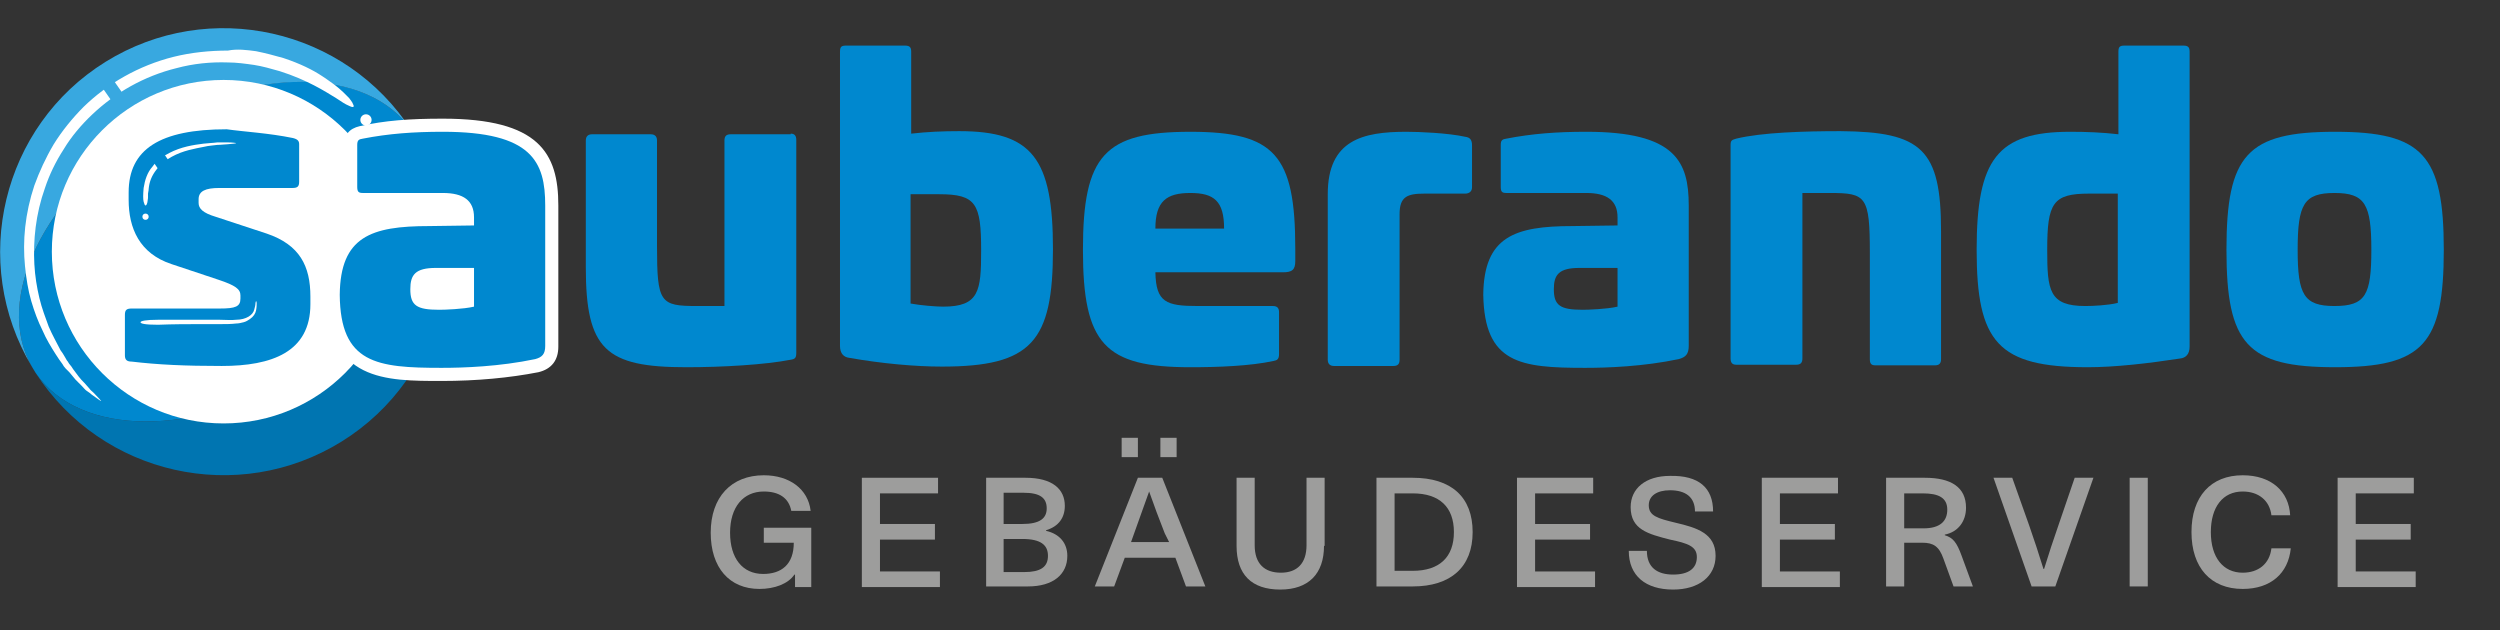 <?xml version="1.0" encoding="utf-8"?>
<!-- Generator: Adobe Illustrator 19.0.0, SVG Export Plug-In . SVG Version: 6.00 Build 0)  -->
<svg version="1.1" id="Ebene_1" xmlns="http://www.w3.org/2000/svg" xmlns:xlink="http://www.w3.org/1999/xlink" x="0px" y="0px"
	 viewBox="0 0 400.3 100.9" style="enable-background:new 0 0 400.3 100.9;" xml:space="preserve">
<rect x="0" y="0" width="400.3" height="100.9" fill="#333333" stroke="none"/>
<style type="text/css">
	.st0{fill:#0075B1;}
	.st1{fill:#0088CF;}
	.st2{fill:#38A8E0;}
	.st3{fill:#FFFFFF;}
	.st4{fill:none;stroke:#0088CF;stroke-width:2.142;stroke-miterlimit:10;}
	.st5{fill:none;stroke:#38A8E0;stroke-width:2.142;stroke-miterlimit:10;}
	.st6{fill:#9D9D9C;}
</style>
<g>
	<g id="XMLID_1_">
		<path class="st0" d="M66.5,21.9c10,16.7,4.8,38.5-11.8,48.8c-16.6,10.3-38.4,5.4-49-11c7,10.3,25.7,10.4,42.2,0.2
			C64.5,49.6,72.7,32.7,66.5,21.9z"/>
		<path class="st1" d="M66.5,21.9c6.2,10.8-2,27.7-18.6,38C31.4,70.1,12.7,70,5.7,59.7c-0.1-0.2-0.2-0.3-0.3-0.5
			c-0.1-0.2-0.2-0.3-0.3-0.5c-6.2-10.8,2-27.7,18.6-38c16.5-10.3,35.2-10.1,42.2,0.2c0.1,0.2,0.2,0.3,0.3,0.5
			C66.3,21.6,66.4,21.8,66.5,21.9z"/>
		<path class="st2" d="M65.9,20.9c-7-10.3-25.7-10.4-42.2-0.2C7.1,31-1.1,47.9,5.1,58.7C-4.9,42,0.3,20.2,16.9,9.9
			C33.5-0.4,55.3,4.5,65.9,20.9z"/>
	</g>
	<circle class="st3" cx="35.8" cy="40.3" r="27.5"/>
	<g>
		<path class="st1" d="M46.9,22.1c0.8,0.2,1,0.5,1,1v6c0,0.8-0.3,1-1.1,1H35.1c-2.2,0-3.3,0.5-3.3,1.8v0.6c0,0.9,0.7,1.6,2.7,2.2
			l8.2,2.7c5.3,1.8,7,5.2,7,10.1v1.2c0,7.7-6.2,9.9-14.2,9.9c-5.8,0-10.2-0.2-14.4-0.7c-0.8,0-1.1-0.3-1.1-1v-6.5c0-0.8,0.3-1,1.1-1
			h14.1c2.5,0,3.3-0.3,3.3-1.6v-0.5c0-1-0.8-1.6-3.5-2.5l-7.5-2.5c-5.2-1.7-6.9-5.8-6.9-10.3v-1.2c0-6.9,5-10.1,15.7-10.1
			C39.1,21.1,43,21.3,46.9,22.1z"/>
	</g>
	<g>
		<path class="st3" d="M45.4,9.3c2.7,0.9,4.7,1.9,6.2,2.9c0.8,0.5,1.4,1,2,1.4c0.5,0.4,1,0.8,1.4,1.2c0.4,0.4,0.7,0.7,0.9,0.9
			c0.2,0.3,0.4,0.5,0.5,0.7c0.2,0.4,0.3,0.6,0.2,0.7c-0.1,0.1-0.4,0-0.8-0.2c-0.5-0.2-1.1-0.6-2-1.2c-1.8-1.1-4.6-2.9-9-4.3
			c-1.4-0.4-2.8-0.8-4.1-1c-1.4-0.2-2.8-0.4-4.2-0.4c-2.8-0.1-5.6,0.2-8.2,0.9c-5.3,1.3-9.9,4-13.5,7.4c-1.8,1.7-3.4,3.6-4.6,5.6
			c-1.3,2-2.3,4.1-3,6.2c-1.5,4.2-1.9,8.4-1.7,12.2c0.1,1.9,0.4,3.7,0.8,5.4c0.4,1.7,1,3.2,1.5,4.6c0.6,1.4,1.3,2.6,1.9,3.8
			c0.4,0.5,0.7,1.1,1,1.6c0.2,0.2,0.3,0.5,0.5,0.7c0.2,0.2,0.3,0.4,0.5,0.7c0.3,0.4,0.6,0.8,0.9,1.2c0.3,0.4,0.6,0.7,0.9,1
			c0.3,0.3,0.5,0.6,0.8,0.9c0.2,0.3,0.5,0.5,0.7,0.7c0.8,0.8,1.2,1.3,1.2,1.3c0,0.1-0.5-0.3-1.5-1c-0.2-0.2-0.5-0.4-0.8-0.6
			c-0.3-0.2-0.5-0.5-0.8-0.8c-0.3-0.3-0.6-0.6-1-1c-0.3-0.4-0.7-0.8-1-1.2c-0.2-0.2-0.4-0.4-0.6-0.6c-0.2-0.2-0.4-0.5-0.5-0.7
			c-0.4-0.5-0.7-1-1.1-1.6c-0.7-1.1-1.5-2.4-2.1-3.8c-0.7-1.4-1.3-3-1.8-4.7c-0.5-1.7-0.8-3.6-1-5.6c-0.4-4,0-8.4,1.5-12.9
			c0.8-2.2,1.8-4.4,3.1-6.6c1.3-2.1,3-4.2,4.8-6c3.8-3.7,8.8-6.6,14.4-8c2.8-0.7,5.8-1,8.7-1C38,7.8,39.5,8,41,8.2
			C42.5,8.5,44,8.9,45.4,9.3z"/>
	</g>
	<g>
		<g>
			<path class="st3" d="M23.8,30.3c0,0.3-0.1,0.5-0.1,0.7c0,0.2,0,0.4,0,0.6c0,0.3-0.1,0.6-0.1,0.8c-0.1,0.4-0.2,0.5-0.3,0.5
				c-0.1,0-0.2-0.2-0.3-0.6c-0.1-0.4-0.1-1.1,0-2.2c0.2-1.3,0.6-2.5,1.4-3.4c0.7-1,1.7-1.7,2.7-2.2c1.9-1,3.9-1.3,5.5-1.5
				c0.8-0.1,1.5-0.1,2.2-0.2c0.6,0,1.2,0,1.6,0c0.9,0,1.4,0.1,1.4,0.1c0,0.1-0.5,0.1-1.4,0.2c-0.4,0-1,0.1-1.6,0.1
				c-0.6,0.1-1.3,0.1-2.1,0.3c-1.5,0.3-3.4,0.6-5.2,1.6c-0.9,0.5-1.7,1.1-2.4,2C24.3,28.1,23.9,29.1,23.8,30.3z"/>
		</g>
		<g>
			<path class="st3" d="M25.3,52c-2.2,0-2.8-0.2-2.8-0.4s0.8-0.4,2.8-0.4c2.5,0,4.8,0,6.9,0c1.1,0,2.1,0,3,0c1,0,1.8,0.1,2.6,0
				c0.8,0,1.5-0.2,2-0.5c0.5-0.3,0.8-0.7,0.9-1.1c0.1-0.4,0.2-0.7,0.2-1c0-0.2,0.1-0.4,0.1-0.4c0,0,0.1,0.1,0.1,0.4
				c0,0.2,0,0.6-0.1,1.1c-0.1,0.5-0.4,1-1,1.4c-0.3,0.2-0.6,0.4-1,0.5c-0.4,0.1-0.8,0.2-1.2,0.2c-0.8,0.1-1.7,0.1-2.7,0.1
				c-1,0-2,0-3,0C30.1,51.9,27.8,51.9,25.3,52z"/>
		</g>
	</g>
	<circle class="st3" cx="58.6" cy="19.2" r="0.9"/>
	<circle class="st3" cx="60.5" cy="21" r="0.5"/>
	<circle class="st3" cx="23.3" cy="34.7" r="0.5"/>
	<line class="st4" x1="27.9" y1="28.9" x2="25" y2="24.7"/>
	<line class="st5" x1="19.9" y1="17.2" x2="16" y2="11.6"/>
</g>
<path class="st3" d="M70.9,19c-5.4,0-9.3,0.3-13.3,1.2c-1.7,0.4-2.5,1.4-2.5,3.1v6.7c0,1.4,0.6,2.4,1.6,2.8l-2.3,3.6l0.9,1.4
	c-1.8,2-2.9,4.9-3,9.4c0.2,13.8,9.4,13.8,18.4,13.8c5.6,0,10.9-0.5,15.5-1.4c2.1-0.5,3.2-1.9,3.2-4.1V32.9
	C89.4,24.5,86.3,19,70.9,19z"/>
<path class="st1" d="M87.3,32.9v22.5c0,1.3-0.5,1.8-1.6,2.1c-5.7,1.2-11.5,1.4-15,1.4c-10.4,0-16.2-0.7-16.3-11.7
	c0.1-9.3,5-11,14.3-11l7.2-0.1v-1.3c0-2.7-1.7-3.9-5-3.9H58.1c-0.7,0-0.9-0.2-0.9-1v-6.7c0-0.8,0.3-0.9,0.9-1
	c4.1-0.8,8.1-1.1,12.8-1.1C85.2,21.1,87.3,25.9,87.3,32.9z M69.8,42.9c-3.3,0-4.1,1.1-4.1,3.4c0,2.6,1,3.3,4.6,3.3
	c0.9,0,3.9-0.1,5.6-0.5v-6.2H69.8z"/>
<path class="st1" d="M126.6,21.4c0.6,0,0.9,0.3,0.9,1v34.1c0,0.8-0.2,1-0.9,1.1c-4.1,0.8-10.9,1.2-16.7,1.2
	c-12.9,0-16.1-2.8-16.1-16V22.5c0-0.7,0.4-1,1-1h9.4c0.6,0,1,0.3,1,1v16.9c0,9.1,0.5,9.6,6.4,9.6h4.4V22.5c0-0.7,0.3-1,1-1H126.6z"
	/>
<path class="st1" d="M144.9,7.3c0.8,0,1,0.3,1,1v13.1c2.6-0.3,5.1-0.4,7.7-0.4c11.7,0,15,4.4,15,18.9c0,14.8-3.4,18.8-17.8,18.8
	c-4.3,0-9.7-0.5-14.8-1.4c-0.9-0.1-1.5-0.7-1.5-1.9V8.3c0-0.8,0.2-1,1-1H144.9z M145.8,31v17.6c1.6,0.3,4.1,0.5,5.2,0.5
	c5.8,0,6.1-2.5,6.1-9c0-7.5-0.8-9-6.7-9H145.8z"/>
<path class="st1" d="M207.4,39.8v2c0,1.4-0.5,1.8-2,1.8h-20.4c0.1,4.8,1.7,5.4,6.8,5.4h12c0.7,0,1,0.3,1,1v6.7c0,0.8-0.3,1-0.9,1.1
	c-3.7,0.8-8.8,1-13.3,1c-13.7,0-17.2-3.7-17.2-18.8c0-15.2,3.5-18.9,17.2-18.9C204.1,21.1,207.4,24.8,207.4,39.8z M185,36.6h11
	c0-4.4-1.6-5.7-5.4-5.7C186.8,30.9,185,32.2,185,36.6z"/>
<path class="st1" d="M234.6,21.9c0.8,0.1,1.1,0.5,1.1,1.4v6.7c0,0.6-0.4,1-1.1,1h-6.5c-2.8,0-4,0.5-4,3.3v23.3c0,0.7-0.3,1-1,1h-9.5
	c-0.6,0-1-0.3-1-1V31.1c0-8.7,5.6-10,12.6-10C227.3,21.1,231.9,21.3,234.6,21.9z"/>
<path class="st1" d="M270.4,32.9v22.5c0,1.3-0.5,1.8-1.6,2.1c-5.7,1.2-11.5,1.4-15,1.4c-10.4,0-16.1-0.7-16.3-11.7
	c0.1-9.3,5-11,14.3-11l7.2-0.1v-1.3c0-2.7-1.7-3.9-5-3.9h-12.8c-0.7,0-0.9-0.2-0.9-1v-6.7c0-0.8,0.3-0.9,0.9-1
	c4.1-0.8,8.1-1.1,12.8-1.1C268.3,21.1,270.4,25.9,270.4,32.9z M252.9,42.9c-3.3,0-4.1,1.1-4.1,3.4c0,2.6,1,3.3,4.6,3.3
	c0.9,0,3.9-0.1,5.6-0.5v-6.2H252.9z"/>
<path class="st1" d="M310.8,37v20.5c0,0.7-0.3,1-1,1h-9.5c-0.7,0-0.9-0.3-0.9-1V40.5c0-9.1-0.6-9.6-6.4-9.6h-4.4v26.5
	c0,0.7-0.3,1-1,1H278c-0.6,0-0.9-0.3-0.9-1V23.2c0-0.8,0.3-0.8,0.9-1c4.1-1,10.9-1.2,16.7-1.2C307.7,21.1,310.8,23.9,310.8,37z"/>
<path class="st1" d="M349.6,7.3c0.8,0,1,0.3,1,1v47.2c0,1.2-0.6,1.8-1.5,1.9c-5.2,0.8-10.5,1.4-14.8,1.4c-14.4,0-17.8-4-17.8-18.8
	c0-14.5,3.3-18.9,15-18.9c2.6,0,5.1,0.1,7.7,0.4V8.3c0-0.8,0.2-1,1-1H349.6z M334.5,31c-5.8,0-6.7,1.5-6.7,9c0,6.5,0.3,9,6.1,9
	c1.1,0,3.6-0.1,5.2-0.5V31H334.5z"/>
<path class="st1" d="M391.3,40c0,15.1-3.3,18.8-17.4,18.8c-14.1,0-17.4-3.7-17.4-18.8c0-15.2,3.3-18.9,17.4-18.9
	C387.9,21.1,391.3,24.8,391.3,40z M367.9,40c0,7.2,1,9,5.9,9c5,0,5.9-1.8,5.9-9c0-7.3-1-9.1-5.9-9.1C368.9,30.9,367.9,32.7,367.9,40
	z"/>
<g>
	<g id="XMLID_256_">
		<path id="XMLID_290_" class="st6" d="M129.8,81.8h-3.1c-0.4-2.1-2-3.1-4.4-3.1c-3.3,0-5.4,2.5-5.4,6.6c0,4.1,2,6.6,5.3,6.6
			c2.9,0,4.9-1.5,4.9-5h-4.8v-2.4h7.6v9.5h-2.6v-2h-0.1c-1,1.5-3.2,2.3-5.6,2.3c-4.8,0-7.8-3.4-7.8-9c0-5.7,3.3-9.2,8.5-9.2
			C126.4,76.1,129.4,78.3,129.8,81.8z"/>
		<path id="XMLID_288_" class="st6" d="M140.9,79.1v4.8h8.8v2.5h-8.8v5.1h9.6v2.5H138V76.5h12.2v2.5H140.9z"/>
		<path id="XMLID_284_" class="st6" d="M164.2,76.5c4.3,0,6.3,1.8,6.3,4.5c0,1.9-1,3.3-3,3.9v0.1c2.2,0.5,3.4,2,3.4,4
			c0,3-2.3,4.9-6.3,4.9h-6.7V76.5H164.2z M160.7,83.9h3c2.8,0,3.9-0.9,3.9-2.5c0-1.7-1.1-2.5-3.7-2.5h-3.2V83.9z M160.7,91.6h3.3
			c2.6,0,3.8-0.8,3.8-2.6c0-1.7-1.1-2.7-4.1-2.7h-3V91.6z"/>
		<path id="XMLID_279_" class="st6" d="M180.1,89.3l-1.7,4.6h-3.1l6.9-17.4h3.9l6.9,17.4h-3.1l-1.7-4.6H180.1z M179.6,73.2v-3.1h2.6
			v3.1H179.6z M186.5,85.4c-0.9-2.3-1.7-4.4-2.5-6.7H184c-0.8,2.3-1.6,4.4-2.4,6.7l-0.5,1.4h6.1L186.5,85.4z M185.8,73.2v-3.1h2.6
			v3.1H185.8z"/>
		<path id="XMLID_277_" class="st6" d="M212,87.4c0,4.5-2.5,7-7,7c-4.6,0-7-2.4-7-7V76.5h2.9v10.8c0,3,1.6,4.4,4.2,4.4
			s4.1-1.5,4.1-4.4V76.5h2.9V87.4z"/>
		<path id="XMLID_274_" class="st6" d="M226.2,76.5c6.2,0,9.6,3.1,9.6,8.7c0,5.6-3.5,8.7-9.6,8.7h-5.8V76.5H226.2z M223.3,91.4h2.9
			c4.3,0,6.6-2.2,6.6-6.2s-2.3-6.2-6.6-6.2h-2.9V91.4z"/>
		<path id="XMLID_272_" class="st6" d="M245.8,79.1v4.8h8.8v2.5h-8.8v5.1h9.6v2.5h-12.5V76.5h12.2v2.5H245.8z"/>
		<path id="XMLID_270_" class="st6" d="M274.3,81.9h-2.9c0-2.3-1.5-3.4-4-3.4c-2.1,0-3.4,0.9-3.4,2.4c0,1.7,1.4,2.1,4.3,2.8
			c3.4,0.8,6.4,1.7,6.4,5.3c0,3.3-2.7,5.4-6.8,5.4c-4.4,0-7.1-2.2-7.1-6.2h2.9c0,2.7,1.7,3.8,4.2,3.8c2.5,0,3.8-1,3.8-2.8
			c0-1.7-1.4-2.2-4.3-2.8c-3.5-0.9-6.3-1.6-6.3-5.2c0-3,2.4-5,6.3-5C272,76.1,274.3,78.1,274.3,81.9z"/>
		<path id="XMLID_268_" class="st6" d="M285,79.1v4.8h8.8v2.5H285v5.1h9.6v2.5h-12.5V76.5h12.2v2.5H285z"/>
		<path id="XMLID_265_" class="st6" d="M308.2,76.5c4.2,0,6.6,1.5,6.6,4.8c0,2.2-1.3,3.9-3.4,4.3v0.1c1.3,0.4,1.9,1.1,2.7,3.3
			l1.8,4.9h-3.1l-1.6-4.4c-0.7-2-1.6-2.6-3.4-2.6h-2.9v7H302V76.5H308.2z M304.9,84.6h3.1c2.7,0,3.8-1.2,3.8-3
			c0-1.9-1.4-2.6-3.9-2.6h-3V84.6z"/>
		<path id="XMLID_263_" class="st6" d="M325.3,93.9l-6.1-17.4h3l2.7,7.6c0.8,2.3,1.6,4.7,2.3,7h0.1c0.7-2.3,1.5-4.7,2.3-7l2.6-7.6h3
			l-6.1,17.4H325.3z"/>
		<path id="XMLID_261_" class="st6" d="M341,93.9V76.5h2.9v17.4H341z"/>
		<path id="XMLID_259_" class="st6" d="M366.7,82.5h-3c-0.3-2.4-2.1-3.8-4.6-3.8c-3.2,0-5.1,2.5-5.1,6.5c0,4.1,2,6.5,5.1,6.5
			c2.5,0,4.3-1.4,4.6-3.9h3.1c-0.4,4-3.2,6.5-7.7,6.5c-5.1,0-8.2-3.4-8.2-9.1c0-5.7,3.1-9.1,8.2-9.1
			C363.7,76.1,366.5,78.7,366.7,82.5z"/>
		<path id="XMLID_257_" class="st6" d="M377.2,79.1v4.8h8.8v2.5h-8.8v5.1h9.6v2.5h-12.5V76.5h12.2v2.5H377.2z"/>
	</g>
</g>
</svg>
